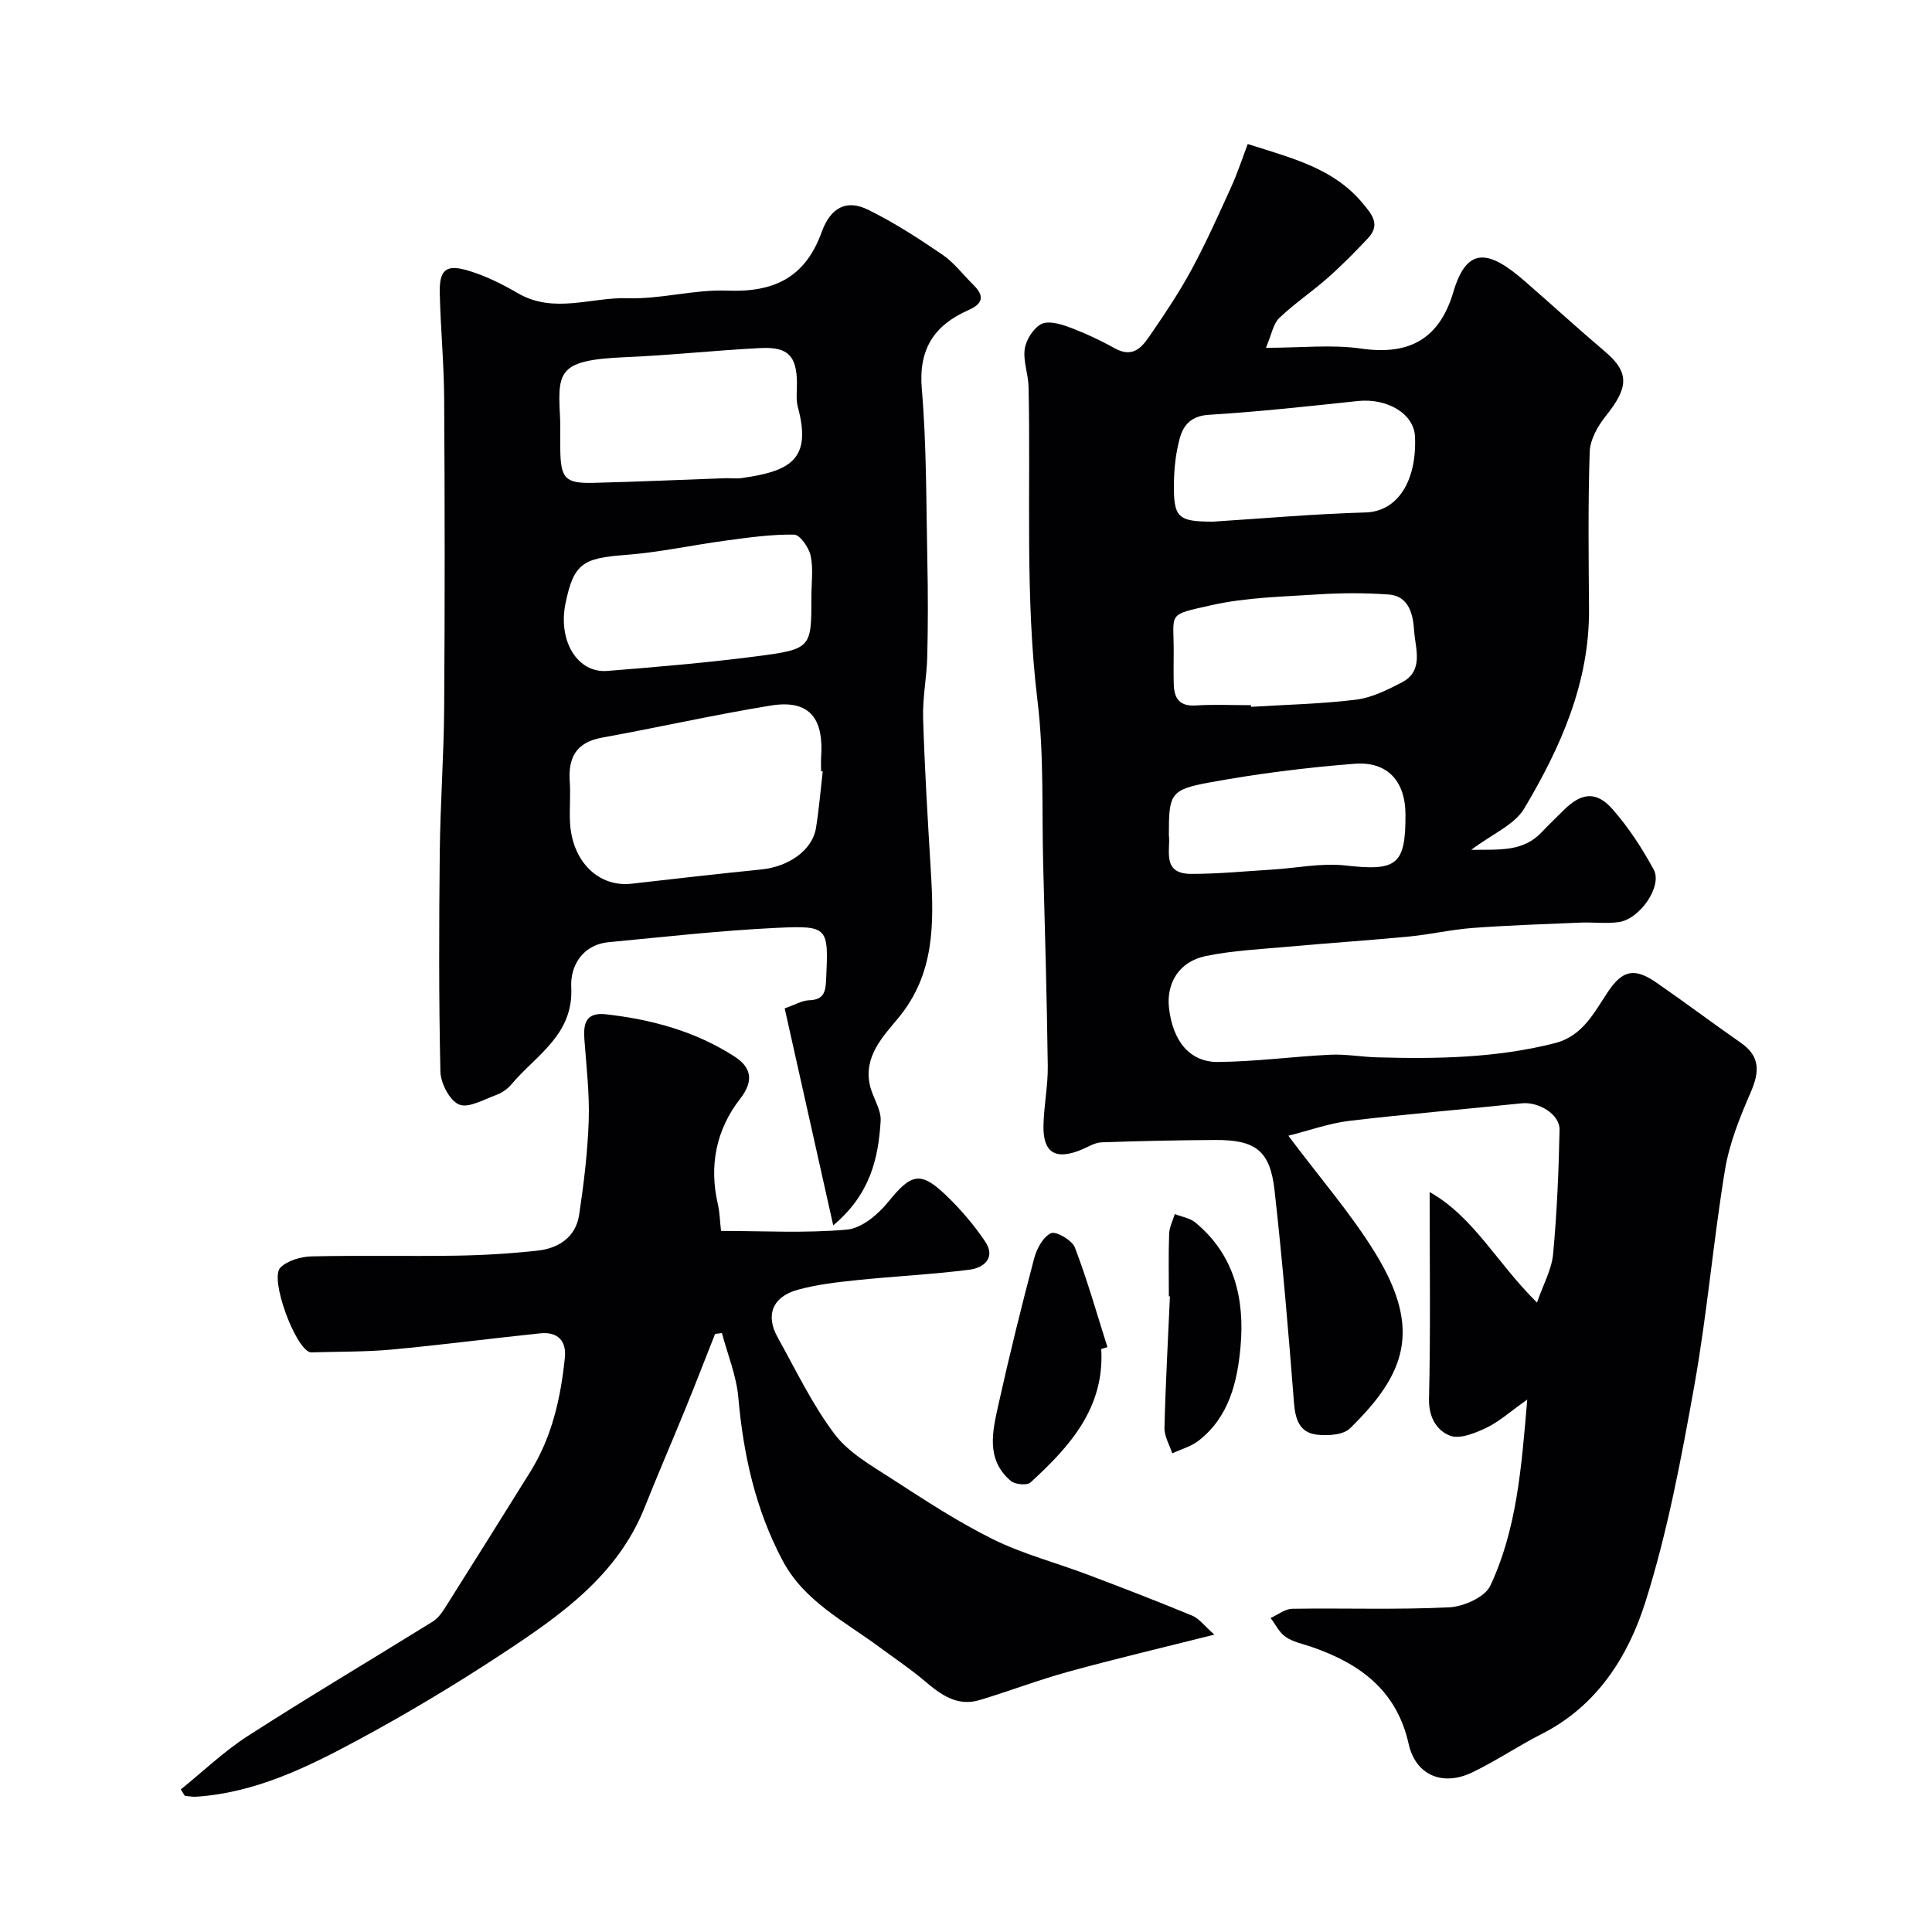 <svg enable-background="new 0 0 400 400" viewBox="0 0 400 400" xmlns="http://www.w3.org/2000/svg"><g fill="#010103"><path d="m266.74 235.14c6.59 8.81 13.01 16.16 18.03 24.35 9.73 15.88 6.15 25.07-5.26 36.23-1.43 1.4-4.68 1.58-6.96 1.3-3.38-.42-4.36-3.03-4.63-6.42-1.15-14.74-2.39-29.48-4.04-44.17-.92-8.21-3.94-10.46-12.32-10.41-7.84.05-15.68.21-23.51.49-1.38.05-2.75.94-4.1 1.5-5.38 2.25-8.03.69-7.91-4.98.08-4.11.94-8.21.89-12.3-.18-13.94-.58-27.87-.95-41.8-.3-11.27.19-22.64-1.17-33.78-2.64-21.7-1.37-43.42-1.86-65.12-.06-2.6-1.15-5.27-.79-7.77.27-1.89 1.73-4.21 3.35-5.13 1.35-.77 3.83-.13 5.58.51 3.32 1.23 6.57 2.72 9.66 4.45 4.21 2.35 6.02-.72 7.81-3.32 2.93-4.26 5.8-8.61 8.25-13.16 2.96-5.51 5.53-11.24 8.12-16.95 1.29-2.84 2.26-5.83 3.4-8.84 9.31 2.96 17.75 5.04 23.71 12.16 2 2.39 3.86 4.5 1.17 7.36-2.67 2.84-5.41 5.62-8.33 8.2-3.25 2.87-6.9 5.31-10.02 8.3-1.26 1.21-1.58 3.39-2.76 6.17 7.25 0 13.6-.72 19.72.16 10.05 1.46 16.23-2.07 19.1-11.77 2.84-9.62 7.51-8.49 14.67-2.27 5.6 4.86 11.07 9.88 16.72 14.67 5.28 4.47 4.7 7.64.12 13.37-1.65 2.07-3.22 4.87-3.3 7.39-.36 10.82-.22 21.66-.14 32.49.12 15.28-5.87 28.67-13.42 41.35-2 3.36-6.54 5.21-10.97 8.55 5.89-.08 10.71.45 14.6-3.66 1.49-1.57 3.05-3.07 4.59-4.6 3.63-3.59 6.73-3.96 10.08-.14 3.31 3.77 6.12 8.08 8.52 12.5 1.84 3.41-2.86 10.25-7.24 10.86-2.63.37-5.36-.01-8.04.11-7.43.31-14.88.56-22.29 1.11-4.39.33-8.73 1.35-13.11 1.77-8.35.8-16.72 1.35-25.07 2.11-5.7.52-11.47.78-17.05 1.94-5.46 1.14-8.15 5.58-7.56 10.76.78 6.84 4.3 11.22 10.16 11.16 7.73-.07 15.44-1.12 23.17-1.5 3.23-.16 6.49.45 9.74.54 12.38.35 24.71.15 36.83-2.94 5.76-1.47 8.08-6.3 10.98-10.63 2.99-4.46 5.47-5.05 9.96-1.95 5.91 4.08 11.66 8.4 17.55 12.51 4.08 2.84 3.86 6.06 2.04 10.26-2.24 5.16-4.41 10.54-5.32 16.04-2.44 14.84-3.7 29.89-6.35 44.69-2.69 15.03-5.52 30.18-10.1 44.7-3.56 11.31-10.02 21.6-21.48 27.4-4.91 2.49-9.49 5.62-14.45 7.99-6.1 2.91-11.67.55-13.11-5.91-2.48-11.11-10.09-16.63-20.02-20.07-1.84-.64-3.86-1.02-5.43-2.08-1.33-.89-2.11-2.59-3.14-3.93 1.5-.67 2.99-1.89 4.49-1.91 10.83-.17 21.68.23 32.49-.3 2.99-.15 7.39-2.1 8.51-4.47 5.47-11.65 6.45-24.36 7.65-38.54-3.59 2.53-5.85 4.6-8.5 5.86-2.32 1.1-5.52 2.4-7.53 1.6-2.68-1.06-4.4-3.77-4.31-7.62.34-14.08.13-28.17.13-42.81 9.13 5.13 14.04 14.85 22.23 22.88 1.31-3.79 3.03-6.83 3.33-10.01.8-8.55 1.16-17.15 1.34-25.74.07-3.25-4.34-5.87-7.86-5.5-11.91 1.25-23.85 2.22-35.74 3.64-4.16.51-8.23 1.99-12.55 3.07zm-15.57-127.14c10.51-.67 21.01-1.61 31.53-1.9 6.74-.19 10.66-6.62 10.26-15.7-.21-4.79-5.79-8.01-11.85-7.37-10.26 1.09-20.53 2.22-30.82 2.85-3.57.22-5.23 2.02-6 4.75-.83 2.96-1.18 6.12-1.24 9.21-.12 7.38.78 8.16 8.12 8.16zm7.83 38c.01.11.02.23.02.34 7.25-.45 14.53-.59 21.73-1.48 3.25-.4 6.45-2.01 9.43-3.54 4.68-2.4 2.86-7.02 2.61-10.63-.21-3.15-.87-7.3-5.36-7.61-4.82-.34-9.7-.33-14.52-.02-7.37.48-14.87.62-22.02 2.22-9.49 2.13-7.84 1.43-7.89 9.94-.01 2.16-.05 4.33.02 6.49.09 2.86 1.17 4.55 4.5 4.35 3.81-.24 7.65-.06 11.48-.06zm-17 26.87c.4 3.07-1.58 8.05 4.62 8.06 5.58.01 11.16-.55 16.74-.89 5.08-.31 10.24-1.41 15.22-.85 10.6 1.19 12.45-.05 12.41-10.58-.03-6.83-3.68-11.01-10.54-10.48-10.05.78-20.11 2.05-30.03 3.87-8.18 1.5-8.42 2.41-8.42 10.87z"/><path d="m172.51 253.7c-3.47-15.49-6.74-30.11-10.05-44.93 2.1-.72 3.58-1.63 5.09-1.68 3.03-.1 3.38-1.76 3.49-4.25.5-10.85.54-11.24-10.17-10.74-11.64.55-23.24 1.86-34.84 2.97-5.49.53-7.98 4.98-7.76 9.27.52 9.96-7.31 14.1-12.4 20.18-.81.97-2.01 1.78-3.2 2.21-2.54.92-5.71 2.77-7.64 1.94-1.96-.84-3.8-4.42-3.85-6.83-.34-15.16-.29-30.33-.13-45.49.11-9.94.84-19.87.91-29.8.15-21.33.13-42.66 0-63.99-.04-7.27-.74-14.53-.91-21.8-.12-4.98 1.28-6.15 6.1-4.67 3.52 1.08 6.92 2.78 10.12 4.64 7.44 4.31 15.18.76 22.73 1.01 6.84.22 13.76-1.84 20.59-1.57 9.62.38 16.1-2.66 19.52-12.1 1.9-5.25 5.26-6.79 9.61-4.65 5.36 2.63 10.44 5.92 15.39 9.3 2.43 1.66 4.29 4.17 6.43 6.27 2.29 2.26 2.02 3.86-1.01 5.2-7.08 3.12-10.39 8.03-9.68 16.33 1.01 11.88.9 23.85 1.15 35.79.14 6.53.14 13.07-.02 19.6-.1 4.27-.99 8.55-.86 12.8.32 10.56.97 21.11 1.6 31.66.65 10.76.84 21.22-6.69 30.34-3.2 3.88-7.26 7.99-5.93 13.97.56 2.53 2.38 5 2.23 7.41-.48 7.72-2.13 15.17-9.82 21.61zm-2.17-93.98c-.11-.02-.23-.03-.34-.05 0-1-.06-2 .01-3 .49-7.22-1.81-12-10.44-10.59-11.7 1.9-23.27 4.53-34.94 6.64-5.33.97-7.02 4.11-6.67 9.11.2 2.82-.09 5.67.06 8.49.44 8.1 5.94 13.43 12.78 12.64 8.94-1.04 17.88-2.04 26.83-2.95 5.74-.58 10.58-4.04 11.31-8.58.62-3.88.95-7.8 1.4-11.71zm-54.34-72.22c0 1.83-.02 3.66 0 5.49.07 6.05.99 7.12 6.8 6.98 9.09-.22 18.18-.64 27.27-.96 1.16-.04 2.35.13 3.49-.03 10.17-1.44 14.55-3.9 11.62-14.73-.42-1.56-.16-3.31-.18-4.97-.06-5.54-1.81-7.5-7.46-7.22-9.37.46-18.7 1.5-28.07 1.89-14.54.61-13.98 3.11-13.47 13.55zm51.99 36.03c0-2.83.42-5.75-.15-8.46-.36-1.7-2.21-4.36-3.43-4.38-4.7-.08-9.43.6-14.12 1.23-6.96.93-13.86 2.46-20.85 2.98-8.8.65-10.67 1.81-12.36 10.04-1.59 7.74 2.46 14.47 8.67 13.97 10.28-.83 20.58-1.69 30.81-3.02 11.47-1.49 11.44-1.73 11.43-12.36z"/><path d="m251.42 338.43c-10.99 2.77-20.6 5.03-30.12 7.65-6.23 1.71-12.29 4.04-18.48 5.9-4.61 1.38-7.99-1.07-11.32-3.9-2.98-2.54-6.26-4.72-9.41-7.05-7.25-5.38-15.61-9.5-20.1-18-5.59-10.57-8.09-21.89-9.13-33.73-.4-4.5-2.22-8.87-3.39-13.3-.47.06-.95.11-1.42.17-2.02 5.1-3.99 10.22-6.06 15.3-2.81 6.88-5.77 13.7-8.52 20.61-5.62 14.12-17.41 22.34-29.34 30.21-9.76 6.43-19.82 12.47-30.11 18.01-10.46 5.63-21.2 10.89-33.42 11.69-.77.05-1.56-.12-2.34-.19-.28-.44-.55-.88-.83-1.32 4.6-3.71 8.92-7.87 13.86-11.05 12.6-8.11 25.5-15.76 38.24-23.66.95-.59 1.76-1.55 2.37-2.51 6-9.5 11.97-19.03 17.91-28.57 4.49-7.22 6.29-15.29 7.14-23.61.36-3.54-1.56-5.39-5.07-5.03-10.26 1.06-20.5 2.41-30.77 3.36-5.43.5-10.92.41-16.39.58-.17.01-.34.02-.5-.02-3.11-.81-8.49-15.33-6.15-17.56 1.52-1.45 4.24-2.24 6.44-2.29 9.99-.23 19.99.01 29.99-.15 5.6-.09 11.22-.43 16.79-1.04 4.39-.48 7.92-2.8 8.62-7.44.97-6.47 1.76-13 1.98-19.53.18-5.58-.49-11.19-.9-16.78-.24-3.32.32-5.64 4.47-5.18 9.5 1.07 18.57 3.54 26.64 8.76 3.32 2.15 4.13 4.89 1.14 8.73-4.95 6.36-6.48 13.82-4.61 21.84.37 1.59.4 3.27.65 5.52 8.61 0 17.4.5 26.07-.27 3.04-.27 6.44-3.14 8.55-5.74 4.75-5.87 6.67-6.48 12.08-1.26 2.97 2.87 5.71 6.07 8 9.49 2.25 3.35-.32 5.43-3.22 5.8-7.82 1-15.72 1.37-23.57 2.19-4.04.42-8.13.9-12.02 1.97-5.23 1.43-6.73 5.26-4.18 9.83 3.78 6.78 7.15 13.89 11.79 20.04 2.93 3.89 7.68 6.56 11.91 9.3 6.81 4.41 13.65 8.9 20.9 12.49 6.22 3.07 13.07 4.85 19.6 7.32 7.26 2.74 14.49 5.54 21.66 8.5 1.39.56 2.42 2.02 4.57 3.92z"/><path d="m228 279.3c.72 12.17-6.51 20.19-14.65 27.63-.72.65-3.19.43-4.06-.31-5.26-4.45-3.79-10.32-2.57-15.84 2.25-10.13 4.74-20.21 7.39-30.24.53-1.99 1.85-4.49 3.5-5.22 1.06-.47 4.36 1.47 4.94 2.98 2.58 6.74 4.54 13.71 6.73 20.6-.42.14-.85.27-1.28.4z"/><path d="m242 268.38c0-4.32-.1-8.65.06-12.97.05-1.36.76-2.7 1.17-4.05 1.44.57 3.14.82 4.27 1.76 8.1 6.7 10.22 15.84 9.34 25.68-.66 7.33-2.38 14.6-8.71 19.5-1.55 1.2-3.61 1.75-5.43 2.6-.56-1.75-1.65-3.52-1.61-5.26.22-9.08.73-18.16 1.13-27.23-.07-.02-.15-.03-.22-.03z"/></g></svg>